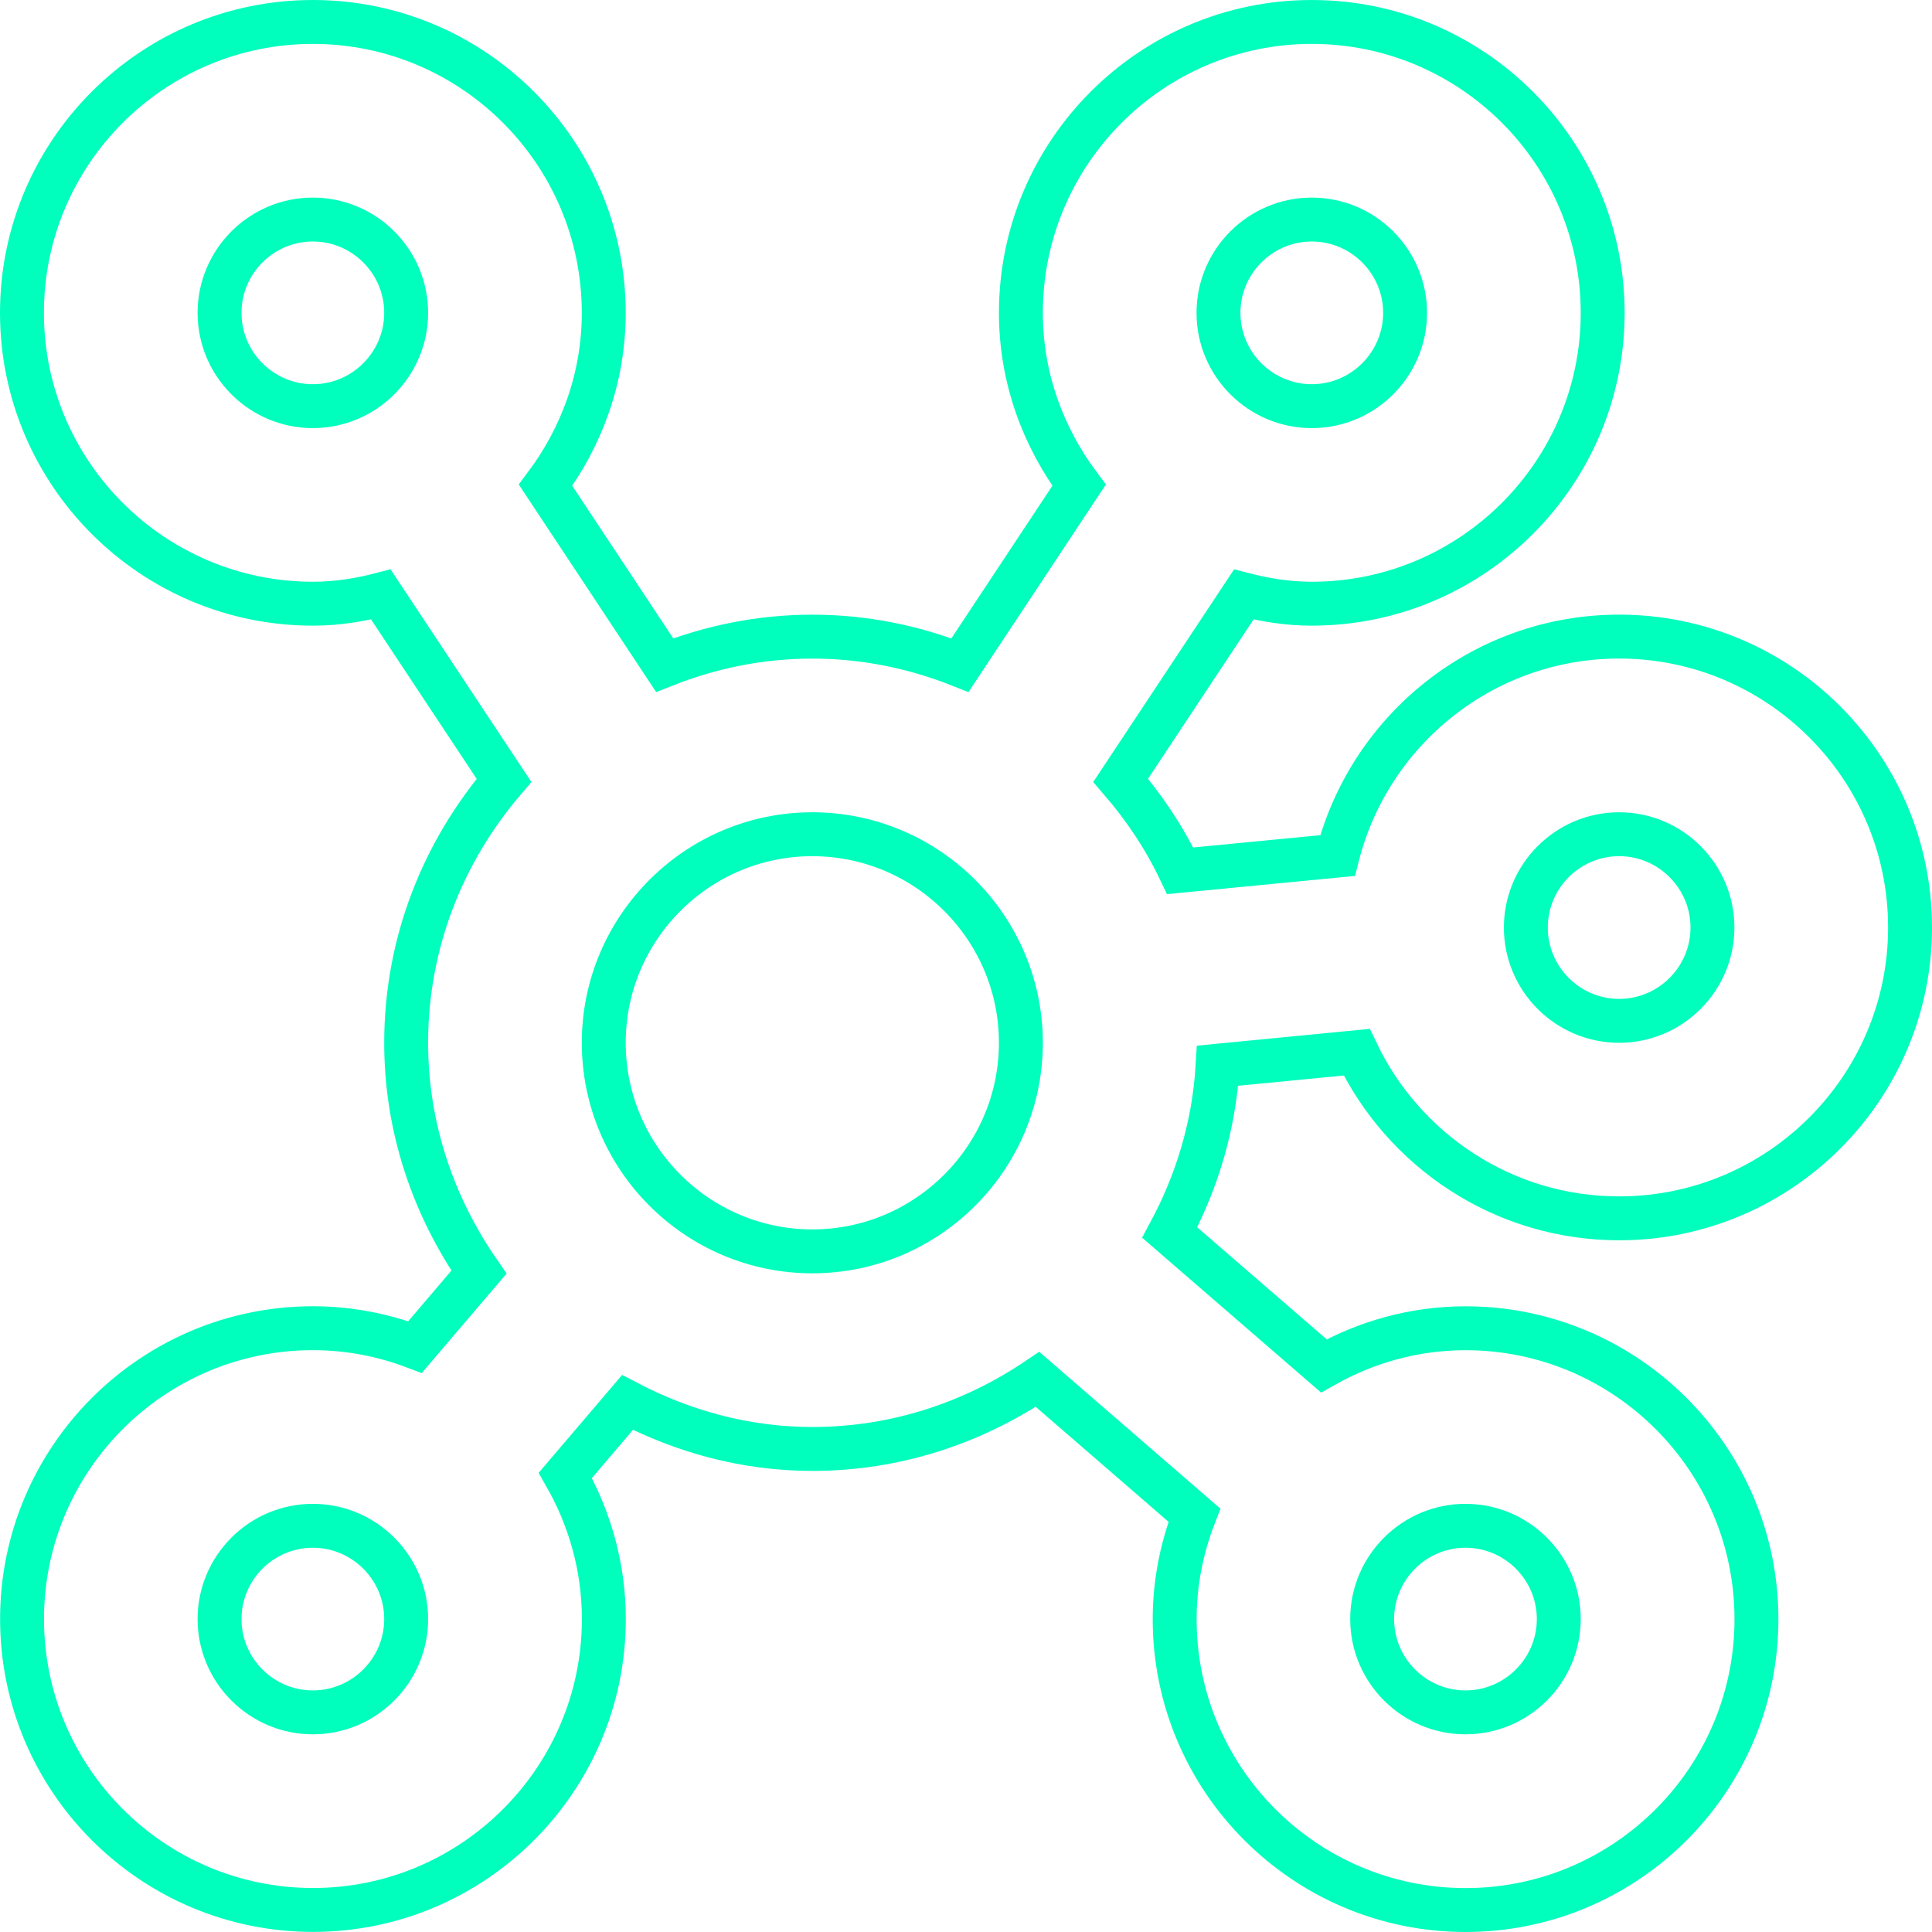 <svg width="44" height="44" viewBox="0 0 44 44" fill="none" xmlns="http://www.w3.org/2000/svg">
<path d="M26.64 28.071C27.255 26.927 27.65 25.644 27.73 24.271L30.898 23.963C31.962 26.195 34.237 27.747 36.875 27.747C40.529 27.747 43.5 24.776 43.5 21.122C43.5 17.469 40.529 14.498 36.875 14.498C33.786 14.498 31.191 16.622 30.461 19.485L26.877 19.832C26.519 19.078 26.056 18.39 25.523 17.771L28.326 13.539C28.814 13.665 29.329 13.749 29.875 13.749C33.529 13.749 36.5 10.778 36.5 7.125C36.5 3.471 33.529 0.5 29.875 0.5C26.221 0.5 23.25 3.471 23.25 7.125C23.25 8.606 23.758 9.956 24.575 11.051L21.863 15.148C20.822 14.736 19.692 14.499 18.5 14.499C17.308 14.499 16.178 14.736 15.137 15.148L12.425 11.051C13.244 9.956 13.75 8.606 13.75 7.125C13.75 3.471 10.779 0.5 7.125 0.5C3.471 0.5 0.5 3.471 0.5 7.125C0.5 10.778 3.471 13.749 7.125 13.749C7.671 13.749 8.186 13.665 8.674 13.539L11.478 17.772C10.101 19.383 9.25 21.46 9.25 23.749C9.25 25.698 9.879 27.488 10.908 28.972L9.452 30.679C8.73 30.405 7.948 30.249 7.127 30.249C3.473 30.249 0.502 33.22 0.502 36.873C0.502 40.527 3.473 43.498 7.127 43.498C10.78 43.498 13.752 40.527 13.752 36.873C13.752 35.681 13.427 34.566 12.875 33.601L14.29 31.941C15.55 32.598 16.972 32.999 18.502 32.999C20.408 32.999 22.163 32.402 23.629 31.414L27.202 34.507C26.917 35.24 26.752 36.036 26.752 36.875C26.752 40.529 29.723 43.5 33.377 43.5C37.03 43.5 40.002 40.529 40.002 36.875C40.002 33.222 37.03 30.25 33.377 30.25C32.2 30.25 31.102 30.569 30.149 31.107L26.64 28.071ZM36.875 18.999C38.046 18.999 39 19.953 39 21.124C39 22.295 38.046 23.249 36.875 23.249C35.704 23.249 34.75 22.295 34.75 21.124C34.75 19.953 35.704 18.999 36.875 18.999ZM29.875 5C31.046 5 32 5.954 32 7.125C32 8.296 31.046 9.25 29.875 9.25C28.704 9.25 27.75 8.296 27.75 7.125C27.75 5.954 28.704 5 29.875 5ZM5 7.125C5 5.954 5.954 5 7.125 5C8.296 5 9.25 5.954 9.25 7.125C9.25 8.296 8.296 9.25 7.125 9.25C5.954 9.25 5 8.296 5 7.125ZM7.125 38.998C5.954 38.998 5 38.044 5 36.873C5 35.703 5.954 34.749 7.125 34.749C8.296 34.749 9.25 35.703 9.25 36.873C9.25 38.044 8.296 38.998 7.125 38.998ZM18.5 28.499C15.882 28.499 13.75 26.367 13.75 23.749C13.75 21.131 15.882 18.999 18.5 18.999C21.118 18.999 23.25 21.131 23.25 23.749C23.25 26.367 21.118 28.499 18.5 28.499ZM33.375 34.749C34.546 34.749 35.5 35.703 35.5 36.873C35.5 38.044 34.546 38.998 33.375 38.998C32.204 38.998 31.25 38.044 31.25 36.873C31.25 35.703 32.204 34.749 33.375 34.749Z" stroke="#00FEBD"/>
</svg>
